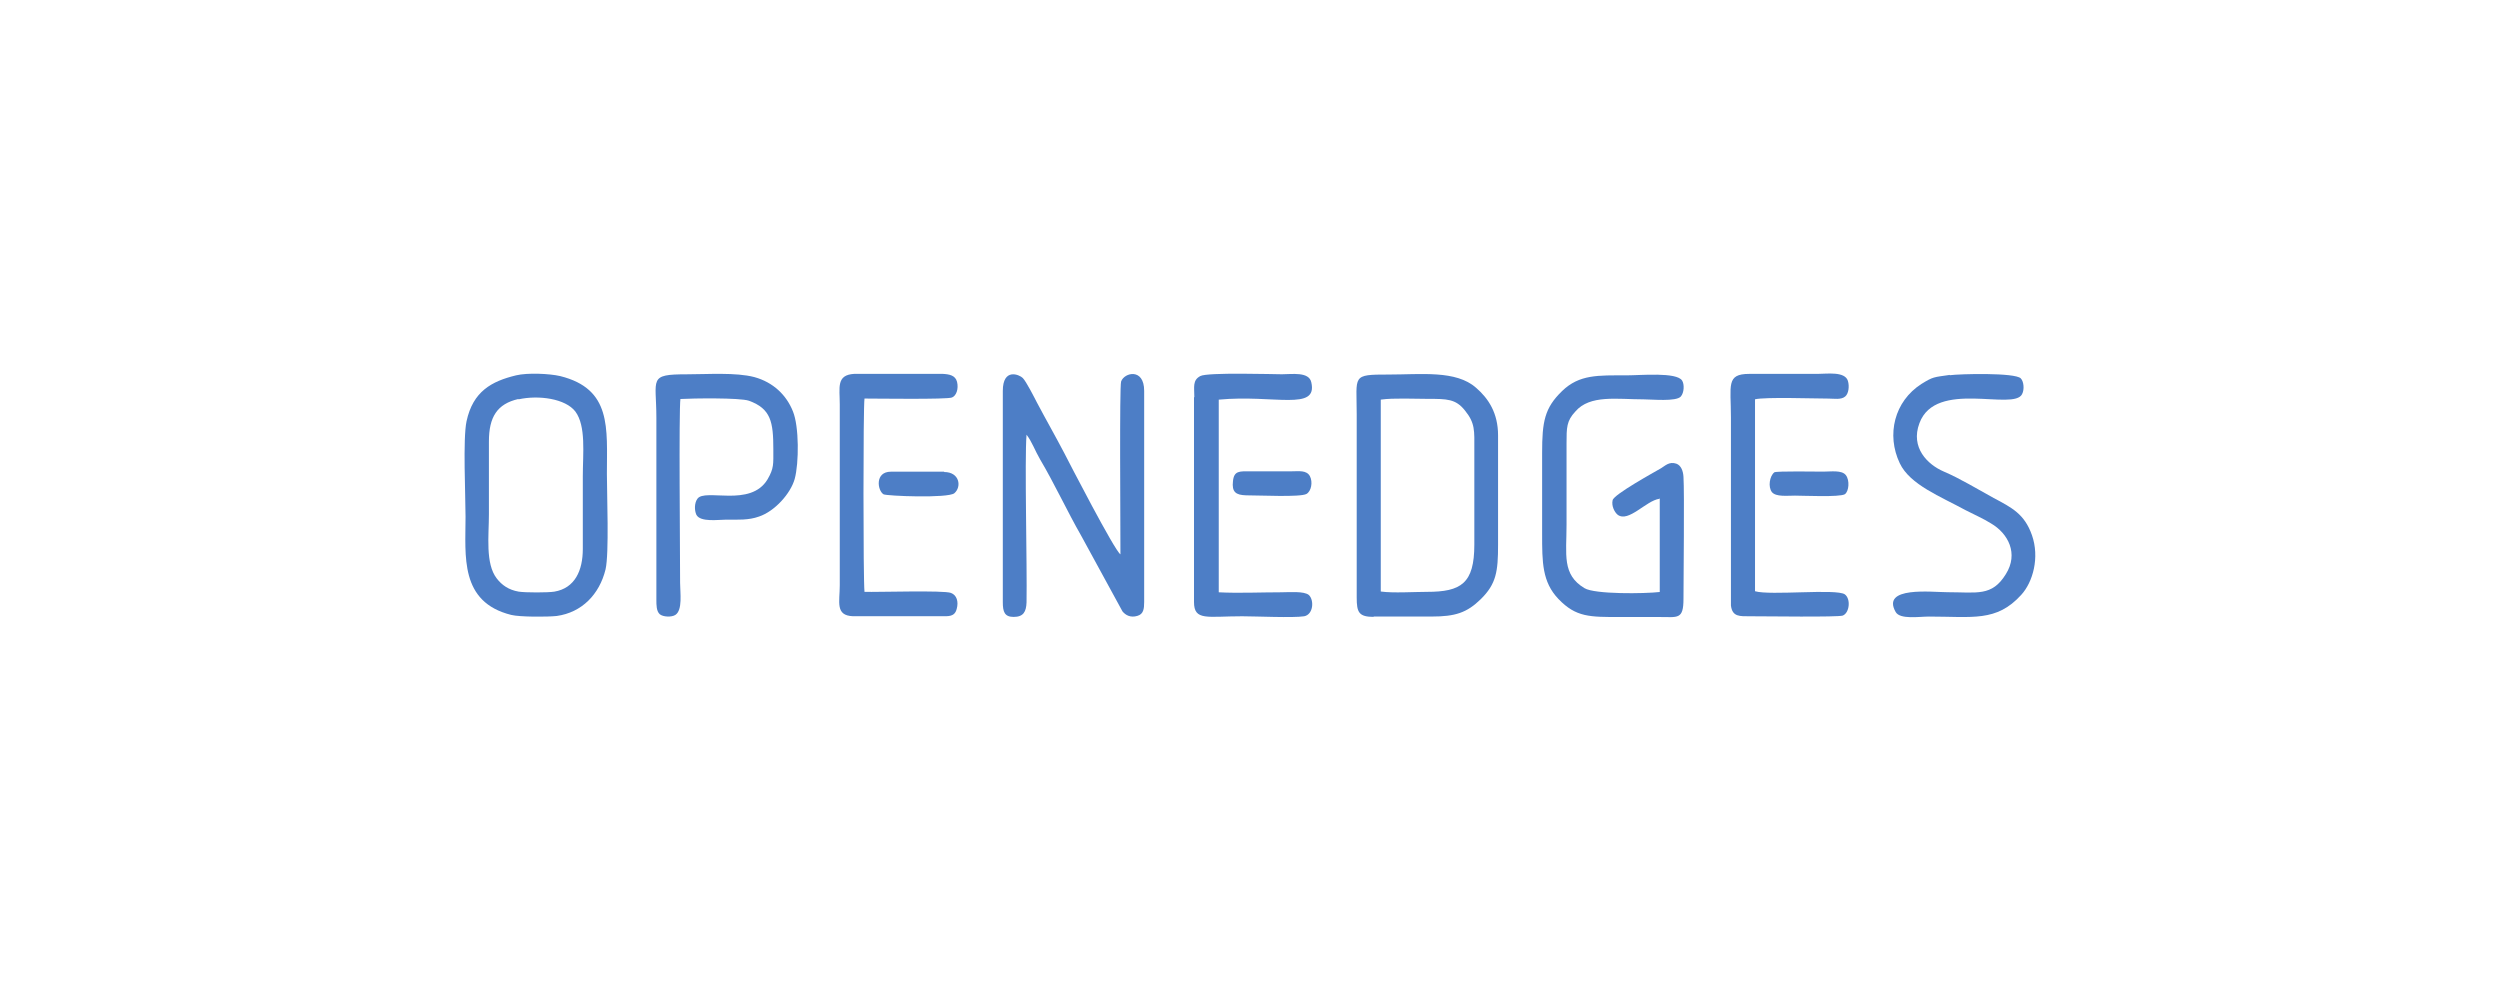 <svg width="120" height="48" viewBox="0 0 120 48" fill="none" xmlns="http://www.w3.org/2000/svg">
<g clip-path="url(#clip0_551_16191)">
<path fill-rule="evenodd" clip-rule="evenodd" d="M48.135 18.763V28.911C48.135 29.362 48.216 29.612 48.655 29.612C49.127 29.612 49.258 29.362 49.274 28.911C49.306 27.175 49.176 22.051 49.274 20.866C49.534 21.2 49.681 21.634 49.925 22.051C50.608 23.203 51.242 24.572 51.893 25.707L53.878 29.345C54.025 29.529 54.269 29.662 54.594 29.562C54.887 29.479 54.92 29.228 54.92 28.895V18.763C54.92 17.645 53.96 17.879 53.813 18.313C53.732 18.58 53.781 24.972 53.781 26.608C53.504 26.441 51.291 22.152 51.096 21.768C50.641 20.9 50.201 20.132 49.778 19.331C49.632 19.047 49.258 18.313 49.095 18.146C48.932 17.979 48.135 17.645 48.135 18.763Z" fill="#4D7EC6"/>
<path fill-rule="evenodd" clip-rule="evenodd" d="M65.919 29.594H68.718C69.856 29.594 70.41 29.411 71.077 28.76C71.825 28.026 71.907 27.425 71.907 26.156V20.899C71.907 19.831 71.451 19.13 70.849 18.612C69.889 17.761 68.213 17.978 66.651 17.978C64.861 17.978 65.122 18.011 65.122 19.881V28.676C65.122 29.394 65.219 29.611 65.951 29.611M66.293 19.18C66.879 19.096 67.92 19.146 68.555 19.146C69.45 19.146 69.873 19.146 70.312 19.697C70.817 20.314 70.768 20.682 70.768 21.566V26.14C70.768 28.009 70.133 28.409 68.49 28.409C67.871 28.409 66.879 28.476 66.277 28.393V19.18H66.293Z" fill="#4D7EC6"/>
<path fill-rule="evenodd" clip-rule="evenodd" d="M79.668 23.909V28.416C78.952 28.499 76.544 28.532 76.056 28.232C74.966 27.581 75.194 26.613 75.194 25.194C75.194 23.892 75.194 22.59 75.194 21.289C75.194 20.521 75.194 20.204 75.617 19.753C76.316 18.935 77.618 19.169 78.903 19.169C79.294 19.169 80.449 19.286 80.677 19.035C80.84 18.852 80.856 18.451 80.742 18.268C80.482 17.85 78.741 18.017 78.073 18.017C76.707 18.017 75.812 17.967 74.982 18.768C74.136 19.586 74.022 20.237 74.022 21.739C74.022 23.041 74.022 24.343 74.022 25.645C74.022 26.98 74.022 27.931 74.803 28.749C75.649 29.634 76.316 29.617 77.764 29.617C78.399 29.617 79.034 29.617 79.668 29.617C80.53 29.617 80.807 29.751 80.807 28.749C80.807 27.748 80.856 23.659 80.807 22.891C80.791 22.607 80.693 22.34 80.465 22.257C80.124 22.14 79.928 22.357 79.733 22.474C79.391 22.674 77.471 23.726 77.406 24.009C77.341 24.293 77.504 24.593 77.65 24.71C78.171 25.094 79.017 24.026 79.652 23.942" fill="#4D7EC6"/>
<path fill-rule="evenodd" clip-rule="evenodd" d="M24.77 18.017C23.598 18.301 22.703 18.785 22.394 20.22C22.215 21.055 22.346 23.792 22.346 24.81C22.346 26.68 22.053 28.899 24.542 29.517C24.949 29.617 26.251 29.617 26.722 29.567C27.927 29.4 28.773 28.532 29.066 27.331C29.244 26.563 29.131 23.742 29.131 22.741C29.131 20.554 29.375 18.668 26.885 18.051C26.381 17.934 25.323 17.884 24.77 18.017ZM24.884 19.169C25.86 18.952 27.145 19.136 27.617 19.753C28.138 20.454 27.975 21.773 27.975 22.858C27.975 24.026 27.975 25.177 27.975 26.346C27.975 27.381 27.601 28.232 26.608 28.399C26.299 28.449 25.226 28.449 24.9 28.399C24.412 28.315 24.087 28.082 23.843 27.765C23.289 27.047 23.468 25.712 23.468 24.677C23.468 23.508 23.468 22.357 23.468 21.188C23.468 20.02 23.859 19.386 24.884 19.152V19.169Z" fill="#4D7EC6"/>
<path fill-rule="evenodd" clip-rule="evenodd" d="M32.661 19.152C33.247 19.118 35.509 19.085 35.948 19.235C37.006 19.619 37.12 20.253 37.12 21.572C37.12 22.29 37.152 22.473 36.843 23.007C36.029 24.376 33.833 23.424 33.475 23.942C33.328 24.142 33.328 24.493 33.426 24.71C33.621 25.077 34.484 24.943 34.858 24.943C35.411 24.943 35.932 24.977 36.436 24.793C37.185 24.543 37.949 23.692 38.145 22.991C38.356 22.223 38.356 20.47 38.063 19.753C37.754 18.968 37.12 18.351 36.208 18.1C35.313 17.866 33.963 17.967 32.954 17.967C31.099 17.967 31.506 18.167 31.506 20.053V28.782C31.506 29.049 31.506 29.333 31.669 29.483C31.831 29.617 32.238 29.633 32.417 29.516C32.775 29.283 32.645 28.448 32.645 27.981C32.645 26.529 32.58 19.753 32.661 19.135" fill="#4D7EC6"/>
<path fill-rule="evenodd" clip-rule="evenodd" d="M93.596 17.995C92.799 18.111 92.799 18.078 92.23 18.429C90.928 19.263 90.537 20.866 91.188 22.234C91.676 23.269 93.157 23.836 94.345 24.487C94.735 24.688 95.224 24.905 95.565 25.122C96.395 25.605 96.899 26.574 96.281 27.558C95.614 28.643 94.898 28.426 93.483 28.426C92.734 28.426 90.277 28.126 90.993 29.378C91.205 29.745 92.116 29.595 92.588 29.595C94.687 29.595 95.826 29.862 97.013 28.56C97.583 27.942 97.908 26.757 97.534 25.689C97.176 24.671 96.574 24.37 95.695 23.903C94.931 23.486 94.085 22.968 93.303 22.635C92.522 22.301 91.693 21.483 92.132 20.315C92.913 18.195 96.672 19.747 97.062 18.913C97.176 18.696 97.144 18.312 96.997 18.162C96.721 17.878 94.068 17.945 93.58 18.011" fill="#4D7EC6"/>
<path fill-rule="evenodd" clip-rule="evenodd" d="M57.312 19.066V28.897C57.312 29.815 57.947 29.581 59.623 29.581C60.273 29.581 62.079 29.665 62.6 29.581C63.039 29.498 63.088 28.814 62.828 28.563C62.6 28.363 61.868 28.43 61.477 28.43C60.55 28.43 59.411 28.48 58.5 28.43V19.183C61.152 18.933 63.267 19.751 62.942 18.349C62.828 17.831 62.014 17.965 61.526 17.965C61.201 17.965 57.963 17.865 57.621 18.048C57.231 18.248 57.328 18.582 57.328 19.066" fill="#4D7EC6"/>
<path fill-rule="evenodd" clip-rule="evenodd" d="M41.496 28.41C41.431 27.843 41.431 19.514 41.496 19.13C42.066 19.13 45.45 19.18 45.694 19.08C45.906 18.997 46.02 18.663 45.938 18.329C45.857 18.012 45.564 17.962 45.239 17.945H41.008C40.13 17.995 40.309 18.596 40.309 19.414V28.093C40.309 28.894 40.081 29.545 40.943 29.579H45.173C45.532 29.579 45.824 29.612 45.922 29.228C46.02 28.878 45.922 28.56 45.645 28.46C45.304 28.327 42.163 28.427 41.48 28.41" fill="#4D7EC6"/>
<path fill-rule="evenodd" clip-rule="evenodd" d="M84.241 28.379V19.166C84.745 19.049 87.088 19.132 87.772 19.132C88.032 19.132 88.374 19.199 88.569 19.032C88.731 18.899 88.78 18.548 88.699 18.281C88.552 17.814 87.69 17.947 87.234 17.947H83.964C82.841 17.947 83.085 18.498 83.085 20.034V29.063C83.15 29.614 83.508 29.581 84.013 29.581C84.761 29.581 88.227 29.631 88.455 29.547C88.78 29.414 88.845 28.746 88.552 28.529C88.146 28.245 84.973 28.596 84.241 28.379Z" fill="#4D7EC6"/>
<path fill-rule="evenodd" clip-rule="evenodd" d="M85.167 22.672C84.939 22.855 84.858 23.373 85.053 23.623C85.249 23.857 85.785 23.79 86.16 23.79C86.567 23.79 88.291 23.873 88.552 23.723C88.747 23.59 88.796 23.056 88.6 22.805C88.405 22.555 87.885 22.638 87.526 22.638C87.25 22.638 85.265 22.605 85.167 22.672Z" fill="#4D7EC6"/>
<path fill-rule="evenodd" clip-rule="evenodd" d="M59.785 23.775C60.468 23.775 62.421 23.875 62.714 23.708C62.941 23.575 63.023 23.141 62.876 22.857C62.714 22.557 62.34 22.623 61.998 22.623H59.98C59.508 22.623 59.232 22.59 59.183 23.091C59.118 23.625 59.329 23.759 59.801 23.775" fill="#4D7EC6"/>
<path fill-rule="evenodd" clip-rule="evenodd" d="M45.32 22.641H42.766C41.984 22.641 42.115 23.542 42.408 23.726C42.554 23.809 45.499 23.926 45.808 23.675C46.166 23.375 46.069 22.657 45.32 22.657" fill="#4D7EC6"/>
</g>
<defs>
<clipPath id="clip0_551_16191">
<rect width="75.4" height="26" fill="white" transform="translate(22.3 11)"/>
</clipPath>
</defs>
</svg>

